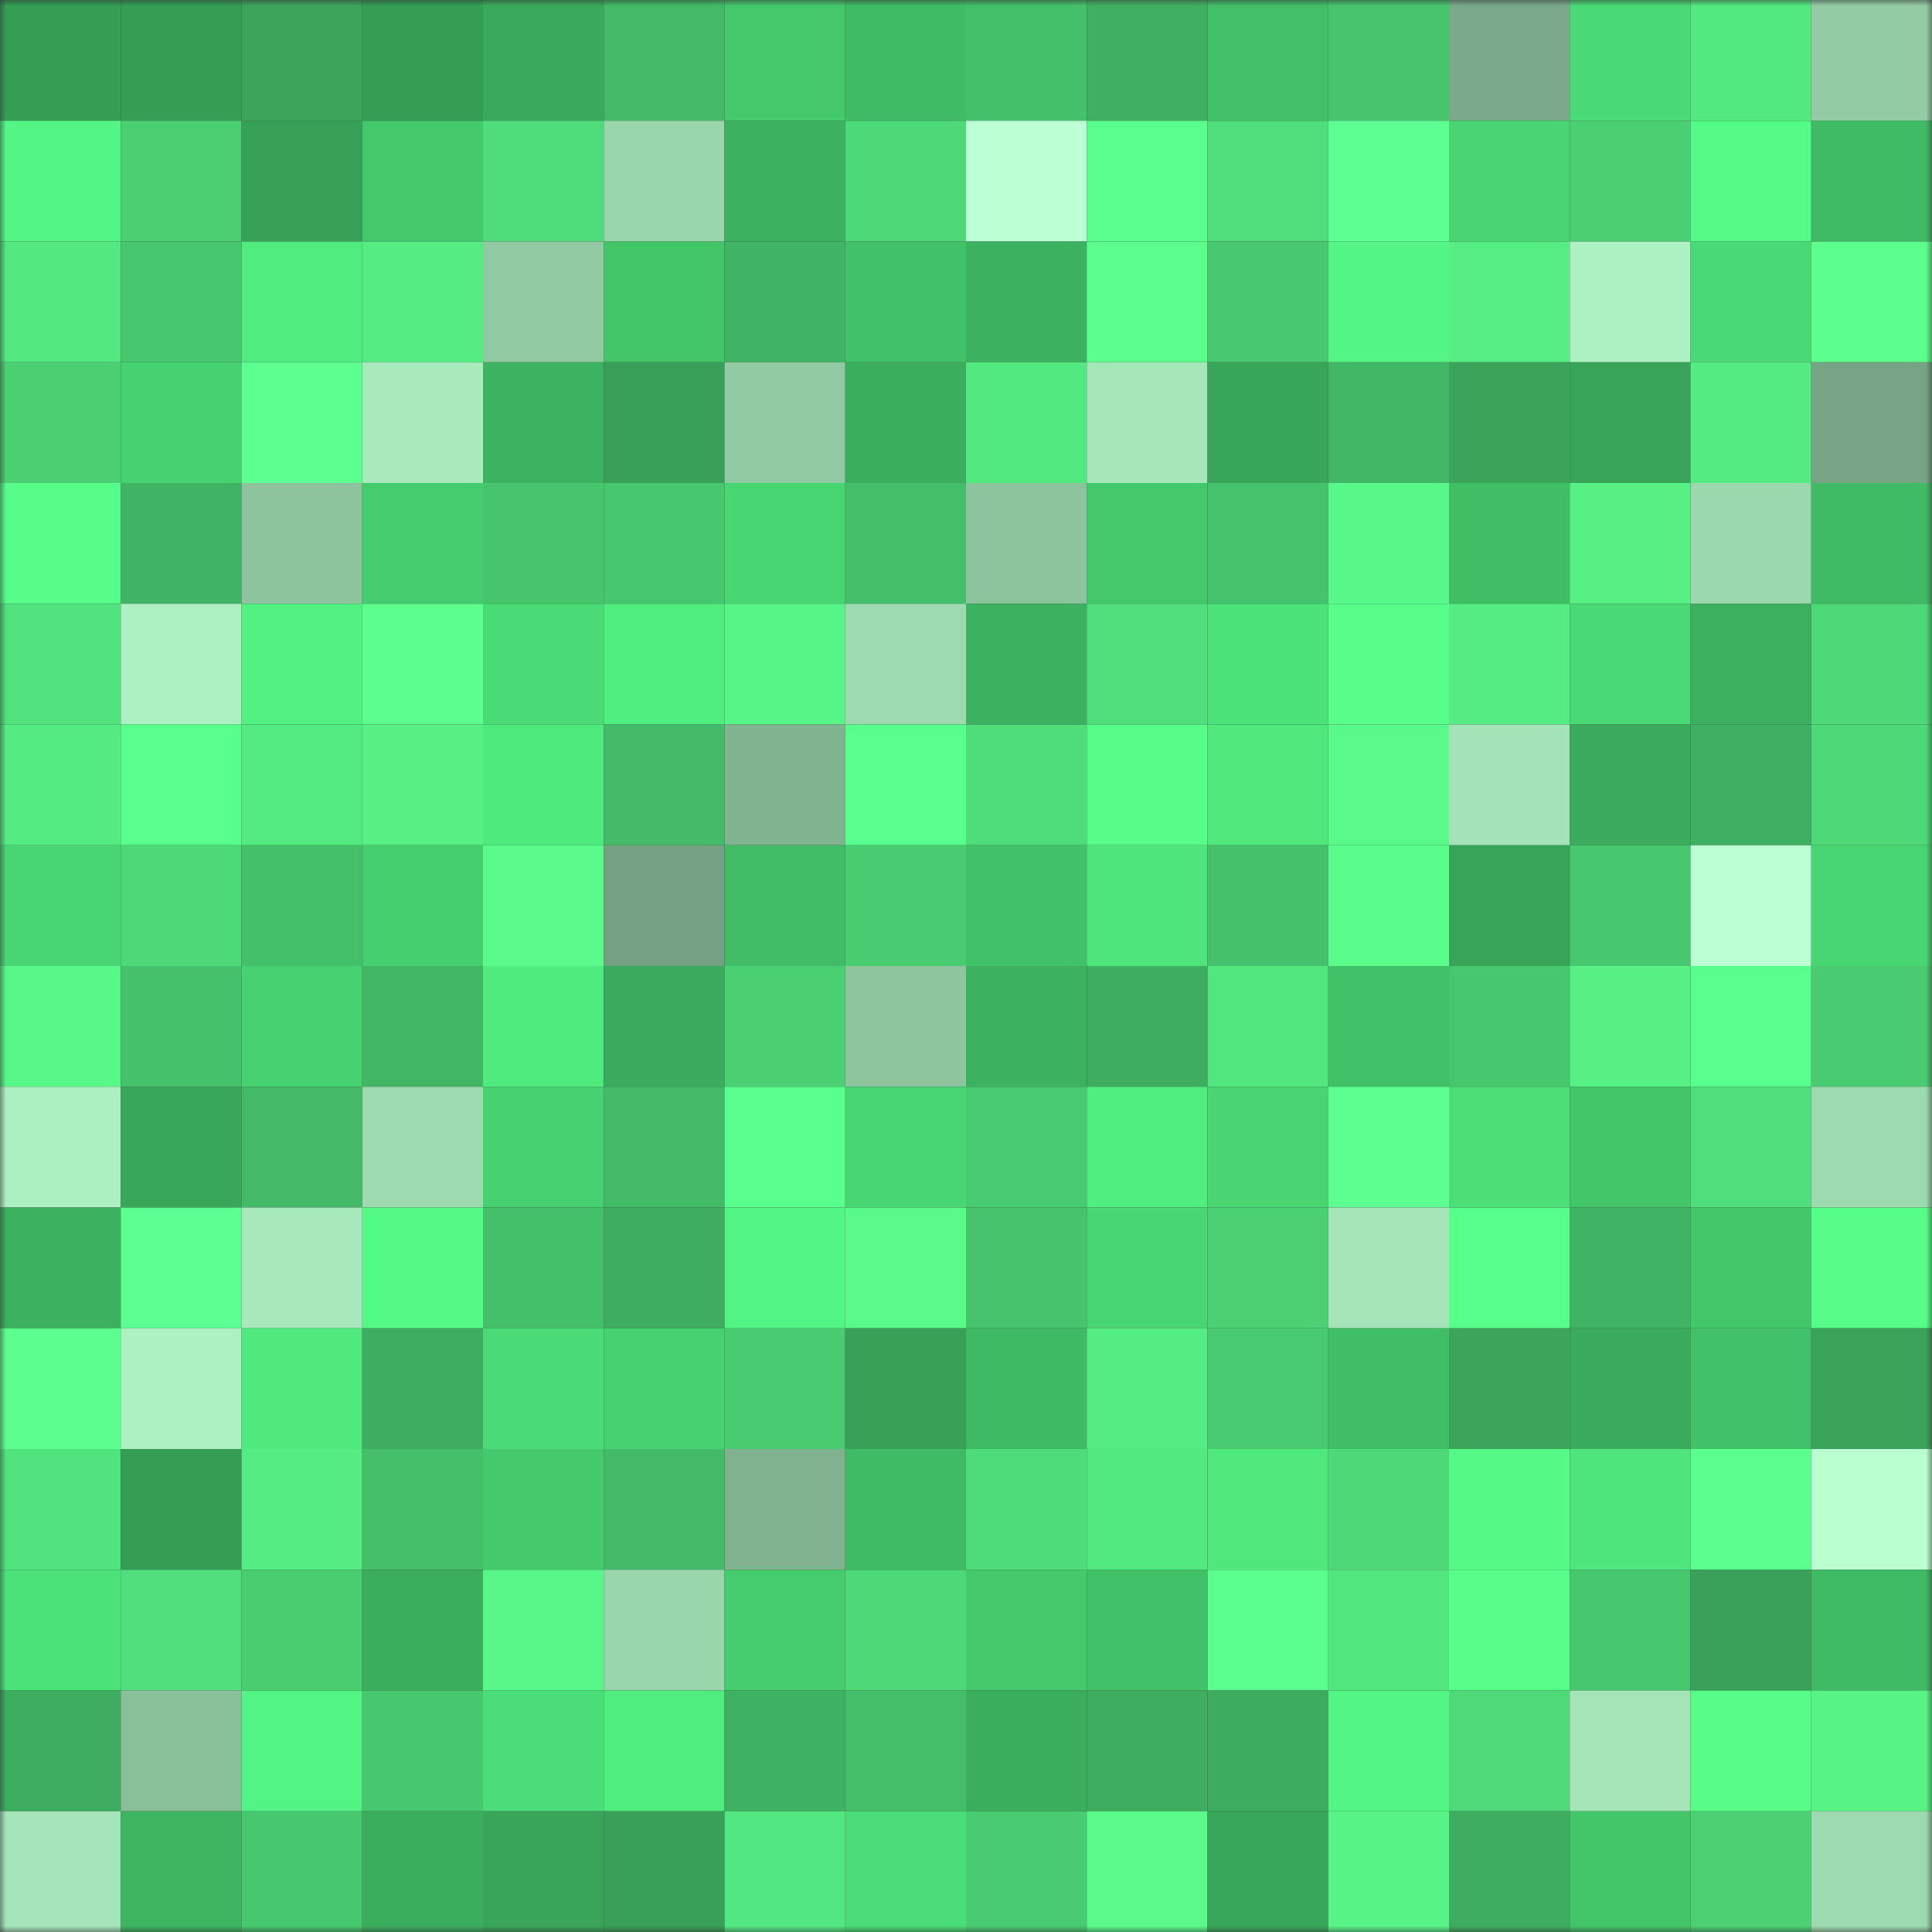 <svg viewBox="0 0 160 160" fill="none" role="img" xmlns="http://www.w3.org/2000/svg" width="240" height="240" name="lens%2Cbecwe.lens"><rect x="0" y="0" width="160" height="160" fill="#333333" stroke="none"/><mask id="1239506932" mask-type="alpha" maskUnits="userSpaceOnUse" x="0" y="0" width="160" height="160"><rect width="160" height="160" fill="#FFFFFF"></rect></mask><g mask="url(#1239506932)"><rect x="0" y="0" width="10" height="10" fill="#359e55"></rect><rect x="10" y="0" width="10" height="10" fill="#359e55"></rect><rect x="20" y="0" width="10" height="10" fill="#3ba55c"></rect><rect x="30" y="0" width="10" height="10" fill="#359e55"></rect><rect x="40" y="0" width="10" height="10" fill="#39aa5b"></rect><rect x="50" y="0" width="10" height="10" fill="#43ba67"></rect><rect x="60" y="0" width="10" height="10" fill="#43c86b"></rect><rect x="70" y="0" width="10" height="10" fill="#3fbb65"></rect><rect x="80" y="0" width="10" height="10" fill="#44bf6a"></rect><rect x="90" y="0" width="10" height="10" fill="#3fb062"></rect><rect x="100" y="0" width="10" height="10" fill="#41c067"></rect><rect x="110" y="0" width="10" height="10" fill="#46c56d"></rect><rect x="120" y="0" width="10" height="10" fill="#7aaa89"></rect><rect x="130" y="0" width="10" height="10" fill="#49d975"></rect><rect x="140" y="0" width="10" height="10" fill="#53e981"></rect><rect x="150" y="0" width="10" height="10" fill="#93cca4"></rect><rect x="0" y="10" width="10" height="10" fill="#53f685"></rect><rect x="10" y="10" width="10" height="10" fill="#4acf72"></rect><rect x="20" y="10" width="10" height="10" fill="#37a257"></rect><rect x="30" y="10" width="10" height="10" fill="#44c86c"></rect><rect x="40" y="10" width="10" height="10" fill="#4fdd7b"></rect><rect x="50" y="10" width="10" height="10" fill="#9ad6ac"></rect><rect x="60" y="10" width="10" height="10" fill="#3cb260"></rect><rect x="70" y="10" width="10" height="10" fill="#4dd978"></rect><rect x="80" y="10" width="10" height="10" fill="#bdffd4"></rect><rect x="90" y="10" width="10" height="10" fill="#58ff8c"></rect><rect x="100" y="10" width="10" height="10" fill="#4fde7b"></rect><rect x="110" y="10" width="10" height="10" fill="#5eff92"></rect><rect x="120" y="10" width="10" height="10" fill="#48d572"></rect><rect x="130" y="10" width="10" height="10" fill="#4acf72"></rect><rect x="140" y="10" width="10" height="10" fill="#55fb87"></rect><rect x="150" y="10" width="10" height="10" fill="#3fbb65"></rect><rect x="0" y="20" width="10" height="10" fill="#53e880"></rect><rect x="10" y="20" width="10" height="10" fill="#47c86f"></rect><rect x="20" y="20" width="10" height="10" fill="#50ec7f"></rect><rect x="30" y="20" width="10" height="10" fill="#54ed83"></rect><rect x="40" y="20" width="10" height="10" fill="#91caa2"></rect><rect x="50" y="20" width="10" height="10" fill="#43c56a"></rect><rect x="60" y="20" width="10" height="10" fill="#40b464"></rect><rect x="70" y="20" width="10" height="10" fill="#42c268"></rect><rect x="80" y="20" width="10" height="10" fill="#3cb15f"></rect><rect x="90" y="20" width="10" height="10" fill="#5cff8e"></rect><rect x="100" y="20" width="10" height="10" fill="#48c96f"></rect><rect x="110" y="20" width="10" height="10" fill="#53f685"></rect><rect x="120" y="20" width="10" height="10" fill="#55ed84"></rect><rect x="130" y="20" width="10" height="10" fill="#adf1c2"></rect><rect x="140" y="20" width="10" height="10" fill="#4ada75"></rect><rect x="150" y="20" width="10" height="10" fill="#5cff8e"></rect><rect x="0" y="30" width="10" height="10" fill="#4ad073"></rect><rect x="10" y="30" width="10" height="10" fill="#47d271"></rect><rect x="20" y="30" width="10" height="10" fill="#5eff91"></rect><rect x="30" y="30" width="10" height="10" fill="#a9eabc"></rect><rect x="40" y="30" width="10" height="10" fill="#3cb360"></rect><rect x="50" y="30" width="10" height="10" fill="#39a059"></rect><rect x="60" y="30" width="10" height="10" fill="#92cba3"></rect><rect x="70" y="30" width="10" height="10" fill="#3bae5e"></rect><rect x="80" y="30" width="10" height="10" fill="#53e981"></rect><rect x="90" y="30" width="10" height="10" fill="#a6e7ba"></rect><rect x="100" y="30" width="10" height="10" fill="#38a659"></rect><rect x="110" y="30" width="10" height="10" fill="#41b765"></rect><rect x="120" y="30" width="10" height="10" fill="#3aa45b"></rect><rect x="130" y="30" width="10" height="10" fill="#37a458"></rect><rect x="140" y="30" width="10" height="10" fill="#54eb82"></rect><rect x="150" y="30" width="10" height="10" fill="#76a484"></rect><rect x="0" y="40" width="10" height="10" fill="#56fd88"></rect><rect x="10" y="40" width="10" height="10" fill="#40b464"></rect><rect x="20" y="40" width="10" height="10" fill="#8dc39d"></rect><rect x="30" y="40" width="10" height="10" fill="#45cc6e"></rect><rect x="40" y="40" width="10" height="10" fill="#46c56d"></rect><rect x="50" y="40" width="10" height="10" fill="#47c86f"></rect><rect x="60" y="40" width="10" height="10" fill="#48d673"></rect><rect x="70" y="40" width="10" height="10" fill="#44be69"></rect><rect x="80" y="40" width="10" height="10" fill="#8dc39d"></rect><rect x="90" y="40" width="10" height="10" fill="#44c86c"></rect><rect x="100" y="40" width="10" height="10" fill="#45c26c"></rect><rect x="110" y="40" width="10" height="10" fill="#58f789"></rect><rect x="120" y="40" width="10" height="10" fill="#40be66"></rect><rect x="130" y="40" width="10" height="10" fill="#56f085"></rect><rect x="140" y="40" width="10" height="10" fill="#9cd8ae"></rect><rect x="150" y="40" width="10" height="10" fill="#3fbb65"></rect><rect x="0" y="50" width="10" height="10" fill="#51e27d"></rect><rect x="10" y="50" width="10" height="10" fill="#adf1c2"></rect><rect x="20" y="50" width="10" height="10" fill="#52f282"></rect><rect x="30" y="50" width="10" height="10" fill="#5cff8e"></rect><rect x="40" y="50" width="10" height="10" fill="#4adb76"></rect><rect x="50" y="50" width="10" height="10" fill="#50ed7f"></rect><rect x="60" y="50" width="10" height="10" fill="#57f487"></rect><rect x="70" y="50" width="10" height="10" fill="#9ddaaf"></rect><rect x="80" y="50" width="10" height="10" fill="#3cb15f"></rect><rect x="90" y="50" width="10" height="10" fill="#50df7c"></rect><rect x="100" y="50" width="10" height="10" fill="#4ce27a"></rect><rect x="110" y="50" width="10" height="10" fill="#57ff8a"></rect><rect x="120" y="50" width="10" height="10" fill="#54ec83"></rect><rect x="130" y="50" width="10" height="10" fill="#49d975"></rect><rect x="140" y="50" width="10" height="10" fill="#3cb05f"></rect><rect x="150" y="50" width="10" height="10" fill="#4dd978"></rect><rect x="0" y="60" width="10" height="10" fill="#54eb82"></rect><rect x="10" y="60" width="10" height="10" fill="#58ff8c"></rect><rect x="20" y="60" width="10" height="10" fill="#54eb82"></rect><rect x="30" y="60" width="10" height="10" fill="#56f085"></rect><rect x="40" y="60" width="10" height="10" fill="#4fea7e"></rect><rect x="50" y="60" width="10" height="10" fill="#43ba67"></rect><rect x="60" y="60" width="10" height="10" fill="#80b390"></rect><rect x="70" y="60" width="10" height="10" fill="#58ff8c"></rect><rect x="80" y="60" width="10" height="10" fill="#4fdd7b"></rect><rect x="90" y="60" width="10" height="10" fill="#56fd88"></rect><rect x="100" y="60" width="10" height="10" fill="#4ee87d"></rect><rect x="110" y="60" width="10" height="10" fill="#59fa8a"></rect><rect x="120" y="60" width="10" height="10" fill="#a4e3b7"></rect><rect x="130" y="60" width="10" height="10" fill="#3aab5c"></rect><rect x="140" y="60" width="10" height="10" fill="#3faf61"></rect><rect x="150" y="60" width="10" height="10" fill="#4dd978"></rect><rect x="0" y="70" width="10" height="10" fill="#48d573"></rect><rect x="10" y="70" width="10" height="10" fill="#4dd978"></rect><rect x="20" y="70" width="10" height="10" fill="#44c06a"></rect><rect x="30" y="70" width="10" height="10" fill="#46cf6f"></rect><rect x="40" y="70" width="10" height="10" fill="#59fa8a"></rect><rect x="50" y="70" width="10" height="10" fill="#74a181"></rect><rect x="60" y="70" width="10" height="10" fill="#40bd66"></rect><rect x="70" y="70" width="10" height="10" fill="#48cb71"></rect><rect x="80" y="70" width="10" height="10" fill="#41c168"></rect><rect x="90" y="70" width="10" height="10" fill="#4ee67c"></rect><rect x="100" y="70" width="10" height="10" fill="#45c16b"></rect><rect x="110" y="70" width="10" height="10" fill="#5afd8c"></rect><rect x="120" y="70" width="10" height="10" fill="#37a458"></rect><rect x="130" y="70" width="10" height="10" fill="#47c86f"></rect><rect x="140" y="70" width="10" height="10" fill="#bdffd4"></rect><rect x="150" y="70" width="10" height="10" fill="#48d673"></rect><rect x="0" y="80" width="10" height="10" fill="#58f789"></rect><rect x="10" y="80" width="10" height="10" fill="#45c16b"></rect><rect x="20" y="80" width="10" height="10" fill="#47d271"></rect><rect x="30" y="80" width="10" height="10" fill="#41b765"></rect><rect x="40" y="80" width="10" height="10" fill="#4feb7e"></rect><rect x="50" y="80" width="10" height="10" fill="#3aab5c"></rect><rect x="60" y="80" width="10" height="10" fill="#4acf72"></rect><rect x="70" y="80" width="10" height="10" fill="#8ec59f"></rect><rect x="80" y="80" width="10" height="10" fill="#3cb15f"></rect><rect x="90" y="80" width="10" height="10" fill="#3ead60"></rect><rect x="100" y="80" width="10" height="10" fill="#52e67f"></rect><rect x="110" y="80" width="10" height="10" fill="#42c268"></rect><rect x="120" y="80" width="10" height="10" fill="#47c76e"></rect><rect x="130" y="80" width="10" height="10" fill="#56f085"></rect><rect x="140" y="80" width="10" height="10" fill="#58ff8d"></rect><rect x="150" y="80" width="10" height="10" fill="#48cb71"></rect><rect x="0" y="90" width="10" height="10" fill="#acefc0"></rect><rect x="10" y="90" width="10" height="10" fill="#39a75a"></rect><rect x="20" y="90" width="10" height="10" fill="#42ba67"></rect><rect x="30" y="90" width="10" height="10" fill="#9ddaaf"></rect><rect x="40" y="90" width="10" height="10" fill="#46d070"></rect><rect x="50" y="90" width="10" height="10" fill="#43ba67"></rect><rect x="60" y="90" width="10" height="10" fill="#58ff8c"></rect><rect x="70" y="90" width="10" height="10" fill="#48d673"></rect><rect x="80" y="90" width="10" height="10" fill="#48ca70"></rect><rect x="90" y="90" width="10" height="10" fill="#50ed7f"></rect><rect x="100" y="90" width="10" height="10" fill="#48d572"></rect><rect x="110" y="90" width="10" height="10" fill="#5dff90"></rect><rect x="120" y="90" width="10" height="10" fill="#4cdf78"></rect><rect x="130" y="90" width="10" height="10" fill="#43c56a"></rect><rect x="140" y="90" width="10" height="10" fill="#4fde7b"></rect><rect x="150" y="90" width="10" height="10" fill="#9ddaaf"></rect><rect x="0" y="100" width="10" height="10" fill="#3bb05e"></rect><rect x="10" y="100" width="10" height="10" fill="#5eff92"></rect><rect x="20" y="100" width="10" height="10" fill="#a8e9bb"></rect><rect x="30" y="100" width="10" height="10" fill="#54fa86"></rect><rect x="40" y="100" width="10" height="10" fill="#44bf6a"></rect><rect x="50" y="100" width="10" height="10" fill="#3ead60"></rect><rect x="60" y="100" width="10" height="10" fill="#52f483"></rect><rect x="70" y="100" width="10" height="10" fill="#59fa8a"></rect><rect x="80" y="100" width="10" height="10" fill="#46c36c"></rect><rect x="90" y="100" width="10" height="10" fill="#48d673"></rect><rect x="100" y="100" width="10" height="10" fill="#4bd174"></rect><rect x="110" y="100" width="10" height="10" fill="#a4e4b7"></rect><rect x="120" y="100" width="10" height="10" fill="#57ff8b"></rect><rect x="130" y="100" width="10" height="10" fill="#40b464"></rect><rect x="140" y="100" width="10" height="10" fill="#43c76b"></rect><rect x="150" y="100" width="10" height="10" fill="#56fd88"></rect><rect x="0" y="110" width="10" height="10" fill="#5cff8f"></rect><rect x="10" y="110" width="10" height="10" fill="#adf1c2"></rect><rect x="20" y="110" width="10" height="10" fill="#4fe97d"></rect><rect x="30" y="110" width="10" height="10" fill="#3ead60"></rect><rect x="40" y="110" width="10" height="10" fill="#4ada76"></rect><rect x="50" y="110" width="10" height="10" fill="#47d271"></rect><rect x="60" y="110" width="10" height="10" fill="#49cc71"></rect><rect x="70" y="110" width="10" height="10" fill="#36a157"></rect><rect x="80" y="110" width="10" height="10" fill="#3fba64"></rect><rect x="90" y="110" width="10" height="10" fill="#54ed83"></rect><rect x="100" y="110" width="10" height="10" fill="#48cb70"></rect><rect x="110" y="110" width="10" height="10" fill="#40be66"></rect><rect x="120" y="110" width="10" height="10" fill="#3ba55c"></rect><rect x="130" y="110" width="10" height="10" fill="#3aab5c"></rect><rect x="140" y="110" width="10" height="10" fill="#42c268"></rect><rect x="150" y="110" width="10" height="10" fill="#3aa35a"></rect><rect x="0" y="120" width="10" height="10" fill="#51e47e"></rect><rect x="10" y="120" width="10" height="10" fill="#359e55"></rect><rect x="20" y="120" width="10" height="10" fill="#55ed83"></rect><rect x="30" y="120" width="10" height="10" fill="#44be69"></rect><rect x="40" y="120" width="10" height="10" fill="#44c96c"></rect><rect x="50" y="120" width="10" height="10" fill="#43ba67"></rect><rect x="60" y="120" width="10" height="10" fill="#80b28f"></rect><rect x="70" y="120" width="10" height="10" fill="#3fbb65"></rect><rect x="80" y="120" width="10" height="10" fill="#4edb79"></rect><rect x="90" y="120" width="10" height="10" fill="#53e981"></rect><rect x="100" y="120" width="10" height="10" fill="#4ee87d"></rect><rect x="110" y="120" width="10" height="10" fill="#4dd978"></rect><rect x="120" y="120" width="10" height="10" fill="#54f986"></rect><rect x="130" y="120" width="10" height="10" fill="#4ee67c"></rect><rect x="140" y="120" width="10" height="10" fill="#5cff8e"></rect><rect x="150" y="120" width="10" height="10" fill="#baffcf"></rect><rect x="0" y="130" width="10" height="10" fill="#4ce27a"></rect><rect x="10" y="130" width="10" height="10" fill="#50df7c"></rect><rect x="20" y="130" width="10" height="10" fill="#49cd71"></rect><rect x="30" y="130" width="10" height="10" fill="#3bae5e"></rect><rect x="40" y="130" width="10" height="10" fill="#58f789"></rect><rect x="50" y="130" width="10" height="10" fill="#9ad6ac"></rect><rect x="60" y="130" width="10" height="10" fill="#45cc6e"></rect><rect x="70" y="130" width="10" height="10" fill="#4dd978"></rect><rect x="80" y="130" width="10" height="10" fill="#44ca6d"></rect><rect x="90" y="130" width="10" height="10" fill="#42c268"></rect><rect x="100" y="130" width="10" height="10" fill="#5bff8d"></rect><rect x="110" y="130" width="10" height="10" fill="#52e67f"></rect><rect x="120" y="130" width="10" height="10" fill="#57ff8a"></rect><rect x="130" y="130" width="10" height="10" fill="#47c86f"></rect><rect x="140" y="130" width="10" height="10" fill="#39a159"></rect><rect x="150" y="130" width="10" height="10" fill="#3fbb65"></rect><rect x="0" y="140" width="10" height="10" fill="#3ead60"></rect><rect x="10" y="140" width="10" height="10" fill="#89bf99"></rect><rect x="20" y="140" width="10" height="10" fill="#52f483"></rect><rect x="30" y="140" width="10" height="10" fill="#47c86f"></rect><rect x="40" y="140" width="10" height="10" fill="#4bdd77"></rect><rect x="50" y="140" width="10" height="10" fill="#50ed7f"></rect><rect x="60" y="140" width="10" height="10" fill="#3fb162"></rect><rect x="70" y="140" width="10" height="10" fill="#44be69"></rect><rect x="80" y="140" width="10" height="10" fill="#3bae5e"></rect><rect x="90" y="140" width="10" height="10" fill="#3ead60"></rect><rect x="100" y="140" width="10" height="10" fill="#3dac5f"></rect><rect x="110" y="140" width="10" height="10" fill="#53f685"></rect><rect x="120" y="140" width="10" height="10" fill="#4eda79"></rect><rect x="130" y="140" width="10" height="10" fill="#a4e4b7"></rect><rect x="140" y="140" width="10" height="10" fill="#56fd88"></rect><rect x="150" y="140" width="10" height="10" fill="#57f387"></rect><rect x="0" y="150" width="10" height="10" fill="#a4e4b8"></rect><rect x="10" y="150" width="10" height="10" fill="#3db561"></rect><rect x="20" y="150" width="10" height="10" fill="#47c76e"></rect><rect x="30" y="150" width="10" height="10" fill="#3bae5e"></rect><rect x="40" y="150" width="10" height="10" fill="#38a559"></rect><rect x="50" y="150" width="10" height="10" fill="#39a059"></rect><rect x="60" y="150" width="10" height="10" fill="#52e780"></rect><rect x="70" y="150" width="10" height="10" fill="#4adc76"></rect><rect x="80" y="150" width="10" height="10" fill="#49cc71"></rect><rect x="90" y="150" width="10" height="10" fill="#59fa8a"></rect><rect x="100" y="150" width="10" height="10" fill="#38a75a"></rect><rect x="110" y="150" width="10" height="10" fill="#57f387"></rect><rect x="120" y="150" width="10" height="10" fill="#3ead60"></rect><rect x="130" y="150" width="10" height="10" fill="#43c56a"></rect><rect x="140" y="150" width="10" height="10" fill="#4bd174"></rect><rect x="150" y="150" width="10" height="10" fill="#9ddaaf"></rect></g></svg>